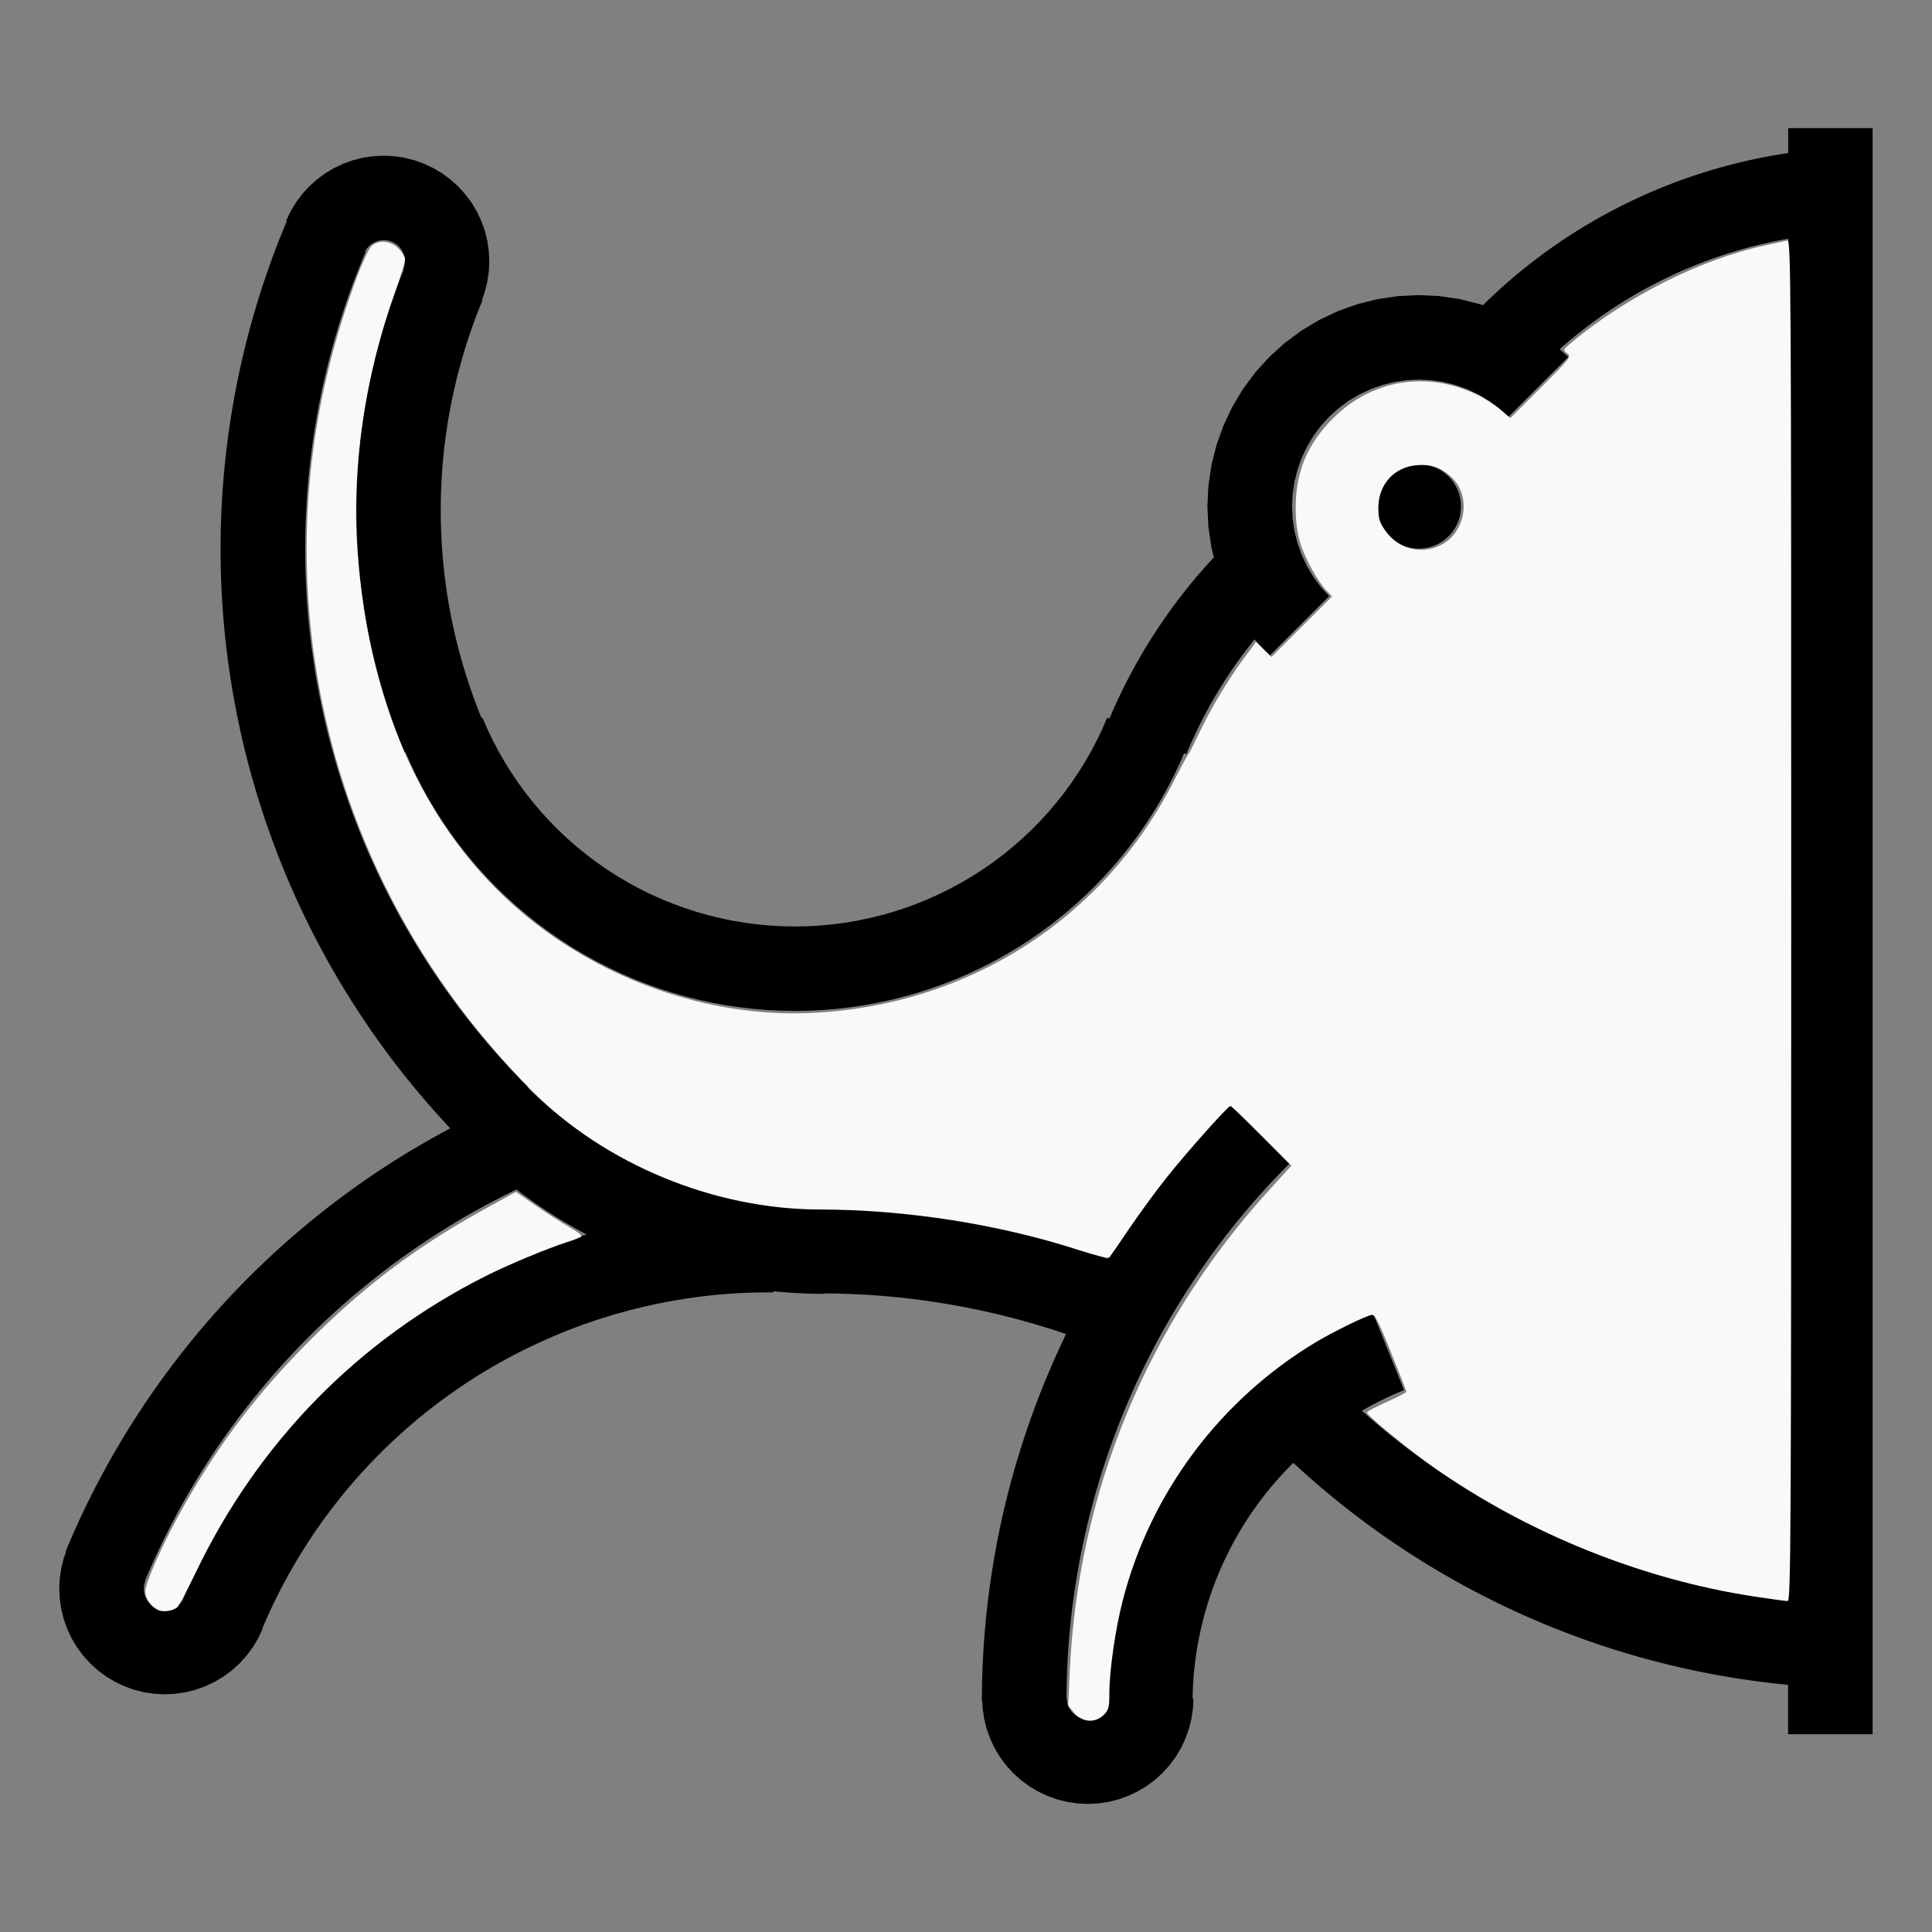 <?xml version="1.0" encoding="UTF-8" standalone="no"?>
<svg
   width="100%"
   height="100%"
   viewBox="-107.548 -102 200 200"
   version="1.1"
   id="svg1"
   sodipodi:docname="woctopus.svg"
   inkscape:version="1.3 (0e150ed6c4, 2023-07-21)"
   xmlns:inkscape="http://www.inkscape.org/namespaces/inkscape"
   xmlns:sodipodi="http://sodipodi.sourceforge.net/DTD/sodipodi-0.dtd"
   xmlns="http://www.w3.org/2000/svg"
   xmlns:svg="http://www.w3.org/2000/svg"
   xmlns:rdf="http://www.w3.org/1999/02/22-rdf-syntax-ns#"
   xmlns:cc="http://creativecommons.org/ns#"
   xmlns:dc="http://purl.org/dc/elements/1.1/">
  <rect x="-107.548" y="-102" width="200" height="200" fill="#808080" stroke="none"/>
  <defs
     id="defs1" />
  <sodipodi:namedview
     id="namedview1"
     pagecolor="#505050"
     bordercolor="#ffffff"
     borderopacity="1"
     inkscape:showpageshadow="0"
     inkscape:pageopacity="0"
     inkscape:pagecheckerboard="1"
     inkscape:deskcolor="#505050"
     inkscape:document-units="mm"
     showgrid="false"
     inkscape:zoom="3.2176448"
     inkscape:cx="99.917802"
     inkscape:cy="99.917802"
     inkscape:window-width="1838"
     inkscape:window-height="1057"
     inkscape:window-x="2234"
     inkscape:window-y="1637"
     inkscape:window-maximized="1"
     inkscape:current-layer="svg1" />
  <title
     id="title1">svgOutput</title>
  <desc
     id="desc1">made with tinkercad</desc>
  <path
     id="path1"
     d="m 77.567,-88.734 v 1.969 0.39 0.069 0.033 0.03 0.029 0.027 0.013 0.012 0.007 8.75e-4 l -0.165,0.024 -0.525,0.081 -0.524,0.087 -0.525,0.092 -0.523,0.095 -0.522,0.101 -0.521,0.107 -0.52,0.111 -0.519,0.115 -0.518,0.121 -0.516,0.126 -0.515,0.13 -0.515,0.135 -0.495,0.136 -0.019,0.005 -0.511,0.143 -0.511,0.151 -0.51,0.154 -0.506,0.159 -0.506,0.164 -0.505,0.169 -0.502,0.173 -0.501,0.178 -0.5,0.184 -0.497,0.186 -0.496,0.192 -0.494,0.197 -0.493,0.202 -0.49,0.205 -0.127,0.055 -0.361,0.156 -0.487,0.215 -0.484,0.219 -0.483,0.224 -0.48,0.229 -0.478,0.233 -0.477,0.237 -0.473,0.242 -0.471,0.246 -0.469,0.251 -0.468,0.255 -0.463,0.259 -0.354,0.202 -0.109,0.062 -0.459,0.268 -0.457,0.272 -0.197,0.12 -0.257,0.157 -0.452,0.281 -0.449,0.285 -0.384,0.249 -0.063,0.041 -0.443,0.293 -0.441,0.298 -0.438,0.301 -0.435,0.306 -0.432,0.31 -0.429,0.313 -0.039,0.029 -0.388,0.289 -0.423,0.322 -0.42,0.325 -0.416,0.329 -0.416,0.333 -0.41,0.338 -0.408,0.341 -0.024,0.021 -0.381,0.325 -0.402,0.349 -0.397,0.351 -0.395,0.356 -0.392,0.36 -0.137,0.13 -0.249,0.234 -0.386,0.367 -0.32,0.312 -0.061,0.059 -0.076,0.076 -0.036,-0.013 -0.258,-0.092 -2.083,-0.522 -2.123,-0.315 -2.145,-0.106 -2.144,0.106 -2.124,0.315 -0.227,0.057 -1.856,0.465 -2.022,0.723 -1.94,0.918 -1.842,1.104 -0.973,0.722 -0.751,0.557 -1.591,1.442 -1.442,1.591 -1.279,1.724 -0.642,1.071 -0.462,0.77 -0.918,1.94 -0.088,0.246 -0.635,1.776 -0.521,2.082 -0.315,2.124 -0.106,2.144 0.106,2.145 0.201,1.355 0.114,0.768 0.244,0.976 0.004,0.013 0.002,0.009 4.52e-4,0.002 0.001,0.004 4.52e-4,0.002 -0.089,0.095 -0.077,0.082 -0.184,0.2 -0.043,0.047 -0.141,0.155 -0.141,0.156 -0.041,0.046 -0.141,0.157 -0.041,0.046 -0.18,0.204 -0.137,0.155 -0.043,0.049 -0.179,0.205 -0.178,0.206 -0.175,0.207 -0.176,0.208 -0.348,0.418 -0.172,0.21 -0.17,0.211 -0.17,0.212 -0.17,0.213 -0.168,0.213 -0.167,0.214 -0.167,0.215 -0.165,0.216 -0.137,0.182 -0.026,0.034 -0.163,0.218 -0.162,0.218 -0.161,0.218 -0.16,0.22 -0.158,0.221 -0.158,0.221 -0.009,0.014 -0.148,0.209 -0.156,0.222 -0.049,0.071 -0.105,0.153 -0.153,0.225 -0.153,0.224 -0.151,0.227 -0.15,0.226 -0.298,0.455 -0.136,0.209 -0.012,0.019 -0.291,0.459 -0.143,0.23 -0.143,0.232 -0.142,0.233 -0.14,0.232 -0.14,0.234 -0.138,0.234 -0.137,0.234 -0.137,0.236 -0.135,0.235 -0.134,0.237 -0.132,0.237 -0.132,0.238 -0.131,0.239 -0.03,0.055 -0.099,0.184 -0.128,0.24 -0.127,0.241 -0.126,0.241 -0.124,0.241 -0.123,0.242 -0.122,0.243 -0.122,0.242 -0.12,0.244 -0.236,0.49 -0.116,0.245 -0.116,0.246 -0.114,0.248 -0.109,0.237 -0.005,0.009 -0.11,0.248 -0.111,0.249 -0.109,0.249 -0.109,0.249 -0.107,0.25 -0.071,0.168 -0.004,-0.002 -0.136,-0.056 -0.086,-0.036 h -4.52e-4 l -0.514,1.181 -0.558,1.162 -0.6,1.139 -0.643,1.118 -0.682,1.093 -0.723,1.067 -0.761,1.04 -0.798,1.011 -0.837,0.981 -0.87,0.95 -0.906,0.917 -0.938,0.882 -0.536,0.468 -0.435,0.38 -1.002,0.811 -1.03,0.774 -1.058,0.735 -1.084,0.695 -1.11,0.657 -0.174,0.095 -0.958,0.52 -1.155,0.572 -1.175,0.529 -1.193,0.487 -1.21,0.441 -1.227,0.396 -1.24,0.351 -1.252,0.306 -1.262,0.26 -1.27,0.213 -1.279,0.165 -1.116,0.103 -0.168,0.015 -1.286,0.072 -1.288,0.023 -1.288,-0.023 -1.287,-0.072 -1.282,-0.118 -1.279,-0.165 -1.271,-0.213 -1.262,-0.259 -1.251,-0.305 -1.059,-0.3 -0.181,-0.052 -1.226,-0.396 -0.208,-0.076 -1.003,-0.366 -1.194,-0.486 -1.175,-0.529 -1.154,-0.572 -1.132,-0.614 -1.11,-0.656 -1.084,-0.696 -1.058,-0.735 -1.031,-0.774 -1.001,-0.811 -0.435,-0.38 -0.536,-0.468 -0.938,-0.883 -0.906,-0.917 -0.871,-0.949 -0.836,-0.981 -0.799,-1.011 -0.761,-1.04 -0.722,-1.067 -0.682,-1.093 -0.643,-1.118 -0.6,-1.14 -0.558,-1.161 -0.514,-1.181 h -4.52e-4 l -0.09,0.038 -0.099,-0.243 -0.197,-0.494 -0.192,-0.496 -0.05,-0.133 -0.137,-0.364 -0.183,-0.501 -0.179,-0.501 -0.172,-0.502 -0.169,-0.504 -0.164,-0.506 -0.159,-0.508 -0.155,-0.508 -0.149,-0.511 -0.146,-0.511 -0.14,-0.514 -0.136,-0.514 -0.131,-0.516 -0.126,-0.516 -0.045,-0.191 -0.076,-0.326 -0.116,-0.52 -0.111,-0.52 -0.106,-0.521 -0.101,-0.522 -0.096,-0.523 -0.091,-0.524 -0.087,-0.525 -0.082,-0.525 -0.057,-0.392 -0.019,-0.134 -0.072,-0.527 -0.067,-0.529 -0.062,-0.528 -0.057,-0.529 -0.002,-0.024 -0.049,-0.505 -0.047,-0.53 -0.042,-0.529 -0.038,-0.531 -0.031,-0.531 -0.028,-0.531 -0.023,-0.531 -0.017,-0.531 -0.013,-0.532 -0.007,-0.532 -0.003,-0.531 0.003,-0.532 0.007,-0.532 0.006,-0.288 0.006,-0.243 0.018,-0.531 0.022,-0.532 0.027,-0.53 0.032,-0.531 0.038,-0.531 0.042,-0.529 0.047,-0.529 0.052,-0.529 0.056,-0.529 0.063,-0.528 0.066,-0.528 0.072,-0.528 0.077,-0.526 0.007,-0.043 0.075,-0.482 0.087,-0.525 0.092,-0.524 0.096,-0.523 0.101,-0.522 0.106,-0.521 0.111,-0.52 0.117,-0.52 0.121,-0.518 0.125,-0.515 0.131,-0.516 0.136,-0.514 0.14,-0.514 0.128,-0.454 0.016,-0.058 0.15,-0.51 0.155,-0.509 0.159,-0.508 0.164,-0.506 0.168,-0.504 0.173,-0.503 0.179,-0.501 0.183,-0.5 0.187,-0.498 0.193,-0.495 0.196,-0.494 0.127,-0.311 0.074,-0.181 -0.002,-8.75e-4 -0.058,-0.024 0.288,-0.804 0.065,-0.261 0.195,-0.78 0.158,-1.061 0.052,-1.072 -0.052,-1.072 -0.158,-1.063 -0.26,-1.041 -0.362,-1.011 -0.032,-0.068 -0.426,-0.902 -0.552,-0.921 -0.639,-0.862 -0.721,-0.795 -0.795,-0.721 -0.862,-0.639 -0.921,-0.552 -0.97,-0.459 -1.011,-0.362 -0.876,-0.219 -0.11,-0.028 -0.043,-0.011 -0.012,-0.003 -1.061,-0.158 -1.073,-0.052 -1.072,0.052 -0.951,0.142 -0.11,0.016 -1.041,0.26 -1.011,0.362 -0.97,0.459 -0.921,0.552 -0.862,0.639 -0.795,0.721 -0.721,0.795 -0.64,0.862 -0.552,0.921 -0.459,0.97 0.012,0.004 0.032,0.013 0.02,0.009 0.008,0.003 -0.071,0.172 -0.225,0.539 -0.39,0.963 -0.377,0.967 -0.365,0.972 -0.354,0.975 -0.342,0.981 -0.331,0.984 -0.167,0.516 -0.153,0.472 -0.307,0.993 -0.296,0.995 -0.284,0.999 -0.272,1.002 -0.259,1.007 -0.25,1.008 -0.235,1.012 -0.224,1.013 -0.213,1.017 -0.199,1.019 -0.187,1.021 -0.176,1.024 -0.164,1.026 -0.109,0.731 -0.044,0.297 -0.138,1.03 -0.127,1.03 -0.115,1.032 -0.102,1.034 -0.09,1.035 -0.078,1.036 -0.066,1.036 -0.053,1.037 -0.041,1.038 -0.028,1.039 -0.017,1.038 -0.004,1.04 0.008,1.037 0.012,0.58 0.009,0.458 0.033,1.039 0.046,1.037 0.057,1.037 0.07,1.037 0.082,1.035 0.095,1.033 0.107,1.033 0.12,1.032 0.131,1.03 0.144,1.029 0.155,1.026 0.168,1.025 0.18,1.023 0.087,0.462 0.105,0.559 0.204,1.018 0.215,1.015 0.229,1.013 0.241,1.01 0.253,1.008 0.264,1.004 0.276,1.001 0.288,0.998 0.3,0.994 0.312,0.99 0.323,0.987 0.336,0.983 0.347,0.979 0.284,0.776 0.073,0.199 0.37,0.97 0.382,0.966 0.392,0.961 0.086,0.203 0.318,0.754 0.416,0.952 0.427,0.947 0.437,0.941 0.132,0.275 0.238,0.497 0.079,0.165 0.459,0.931 0.472,0.926 0.483,0.92 0.493,0.914 0.504,0.908 0.514,0.903 0.526,0.895 0.066,0.11 0.469,0.78 0.546,0.883 0.557,0.877 0.568,0.87 0.577,0.862 0.587,0.858 0.598,0.849 0.608,0.841 0.617,0.836 0.629,0.827 0.637,0.821 0.294,0.369 0.154,0.193 0.199,0.25 0.623,0.764 0.033,0.041 0.666,0.796 0.675,0.789 0.685,0.78 0.694,0.772 0.704,0.765 0.305,0.325 0.004,0.004 -0.007,0.004 -0.017,0.009 -0.498,0.266 -0.604,0.329 -0.601,0.333 -0.598,0.338 -0.595,0.343 -0.497,0.292 -0.096,0.056 -0.591,0.352 -0.485,0.294 -0.102,0.062 -0.052,0.032 -0.533,0.329 -0.582,0.366 -0.578,0.371 -0.576,0.375 -0.573,0.379 -0.57,0.384 -0.566,0.388 -0.565,0.393 -0.56,0.397 -0.364,0.262 -0.195,0.14 -0.554,0.406 -0.551,0.411 -0.247,0.187 -0.3,0.227 -0.545,0.419 -0.114,0.089 -0.427,0.334 -0.539,0.427 -0.534,0.431 -0.532,0.436 -0.527,0.44 -0.525,0.444 -0.52,0.448 -0.518,0.453 -0.155,0.137 -0.359,0.319 -0.51,0.46 -0.506,0.464 -0.503,0.469 -0.024,0.023 -0.03,0.028 -0.445,0.421 -0.494,0.476 -0.493,0.48 -0.487,0.485 -0.484,0.487 -0.48,0.492 -0.476,0.496 -0.473,0.499 -0.468,0.502 -0.464,0.507 -0.084,0.093 -0.376,0.417 -0.458,0.514 -0.452,0.517 -0.449,0.521 -0.197,0.233 -0.246,0.292 -0.44,0.528 -0.437,0.532 -0.431,0.534 -0.404,0.508 -0.024,0.03 -0.424,0.542 -0.419,0.544 -0.414,0.548 -0.411,0.551 -0.406,0.554 -0.402,0.558 -0.398,0.561 -0.392,0.563 -0.222,0.324 -0.167,0.243 -0.385,0.57 -0.003,0.005 -0.375,0.568 -0.376,0.576 -0.37,0.578 -0.366,0.581 -0.044,0.071 -0.317,0.515 -0.357,0.587 -0.352,0.59 -0.348,0.593 -0.342,0.596 -0.339,0.597 -0.276,0.497 -0.058,0.104 -0.328,0.604 -0.324,0.605 -0.32,0.609 -0.315,0.611 -0.309,0.613 -0.306,0.616 -0.3,0.619 -0.295,0.62 -0.29,0.623 -0.285,0.626 -0.28,0.627 -0.128,0.291 -0.148,0.339 -0.27,0.633 -0.129,0.308 -0.136,0.326 0.047,0.019 -0.047,0.132 -0.191,0.534 -0.261,1.041 -0.157,1.061 -0.053,1.072 0.053,1.072 0.157,1.063 0.261,1.041 0.361,1.011 0.459,0.97 0.552,0.921 0.64,0.862 0.721,0.795 0.794,0.721 0.562,0.416 0.301,0.223 0.92,0.552 0.97,0.459 0.461,0.165 0.549,0.197 1.041,0.26 1.062,0.158 1.072,0.052 1.073,-0.052 0.799,-0.119 0.262,-0.039 1.041,-0.26 1.011,-0.362 0.97,-0.459 0.606,-0.364 0.314,-0.188 0.301,-0.223 0.562,-0.416 0.795,-0.721 0.721,-0.795 0.64,-0.862 0.551,-0.921 0.336,-0.709 0.123,-0.261 -0.039,-0.016 0.039,-0.092 0.161,-0.381 0.324,-0.737 0.332,-0.731 0.345,-0.726 0.353,-0.721 0.365,-0.718 0.375,-0.71 0.184,-0.337 0.2,-0.368 0.395,-0.701 0.404,-0.694 0.413,-0.69 0.425,-0.682 0.432,-0.677 0.441,-0.669 0.001,-0.002 0.452,-0.664 0.462,-0.657 0.471,-0.652 0.48,-0.644 0.489,-0.638 0.498,-0.631 0.507,-0.624 0.515,-0.616 0.524,-0.61 0.533,-0.601 0.542,-0.594 0.221,-0.236 0.329,-0.351 0.558,-0.578 0.565,-0.571 0.574,-0.563 0.582,-0.554 0.59,-0.545 0.596,-0.538 0.051,-0.044 0.154,-0.135 0.4,-0.35 0.612,-0.52 0.619,-0.512 0.626,-0.503 0.634,-0.494 0.64,-0.486 0.575,-0.422 0.073,-0.053 0.654,-0.467 0.661,-0.458 0.667,-0.448 0.028,-0.019 0.645,-0.42 0.68,-0.43 0.685,-0.419 0.691,-0.409 0.697,-0.401 0.703,-0.39 0.707,-0.38 0.714,-0.371 0.718,-0.359 0.724,-0.35 0.727,-0.34 0.455,-0.204 0.279,-0.125 0.738,-0.318 0.742,-0.31 0.746,-0.298 0.751,-0.287 0.753,-0.276 0.759,-0.267 0.762,-0.255 0.766,-0.244 0.768,-0.232 0.104,-0.03 0.668,-0.193 0.775,-0.212 0.778,-0.201 0.781,-0.189 0.783,-0.18 0.786,-0.168 0.788,-0.157 0.791,-0.145 0.792,-0.134 0.225,-0.035 0.569,-0.089 0.796,-0.113 0.797,-0.099 0.798,-0.09 0.8,-0.078 0.801,-0.067 0.229,-0.016 0.572,-0.039 0.803,-0.043 0.803,-0.033 0.2,-0.005 0.605,-0.015 0.332,-0.004 0.471,-0.006 0.803,8.75e-4 v -8.75e-4 -0.002 l 4.52e-4,-0.033 v -0.027 l 4.52e-4,-0.022 v -0.014 -0.012 -0.007 -8.75e-4 l 0.076,0.008 0.039,0.004 0.513,0.048 0.514,0.043 0.515,0.038 0.515,0.033 0.515,0.028 0.514,0.023 0.515,0.018 0.515,0.012 0.515,0.008 0.211,8.75e-4 0.305,0.001 v -0.041 l 0.312,0.001 0.344,0.005 0.344,0.005 0.343,0.006 0.344,0.009 0.343,0.01 0.159,0.005 0.185,0.006 0.343,0.012 0.344,0.015 0.218,0.01 0.124,0.006 0.343,0.016 0.343,0.019 0.343,0.02 0.343,0.022 0.343,0.023 0.343,0.024 0.342,0.027 0.344,0.028 0.342,0.029 0.374,0.034 0.311,0.029 0.342,0.034 0.342,0.035 0.341,0.037 0.341,0.038 0.341,0.039 0.341,0.041 0.341,0.043 0.34,0.044 0.341,0.045 0.201,0.028 0.139,0.019 0.339,0.048 0.34,0.051 0.34,0.051 0.34,0.053 0.34,0.054 0.339,0.056 0.339,0.058 0.339,0.059 0.339,0.06 0.338,0.062 0.053,0.01 0.284,0.053 0.338,0.066 0.337,0.066 0.337,0.068 0.337,0.069 0.336,0.071 0.336,0.072 0.336,0.073 0.335,0.075 0.336,0.077 0.273,0.063 0.061,0.014 0.334,0.08 0.334,0.08 0.333,0.082 0.335,0.084 0.332,0.085 0.332,0.087 0.333,0.088 0.331,0.09 0.331,0.091 0.331,0.093 0.195,0.056 0.135,0.038 0.331,0.096 0.329,0.096 0.33,0.099 0.328,0.099 0.329,0.101 0.188,0.058 0.14,0.044 0.327,0.104 0.327,0.106 0.326,0.107 0.326,0.109 0.111,0.037 0.057,0.019 h 4.53e-4 l 0.046,0.015 0.049,0.016 0.03,0.01 0.033,0.011 0.006,0.002 0.022,0.008 0.026,0.009 0.015,0.005 0.011,0.004 0.008,0.002 0.001,8.75e-4 -0.095,0.197 -0.151,0.318 -0.144,0.302 -0.289,0.623 -0.285,0.625 -0.281,0.628 -0.123,0.282 -0.152,0.347 -0.271,0.632 -0.265,0.634 -0.261,0.635 -0.255,0.639 -0.25,0.639 -0.022,0.057 -0.223,0.586 -0.241,0.643 -0.236,0.646 -0.23,0.648 -0.226,0.649 -0.22,0.651 -0.215,0.652 -0.209,0.655 -0.205,0.656 -0.199,0.658 -0.194,0.659 -0.019,0.066 -0.171,0.595 -0.184,0.662 -0.179,0.663 -0.173,0.665 -0.169,0.666 -0.163,0.668 -0.158,0.669 -0.153,0.671 -0.147,0.671 -0.142,0.672 -0.115,0.566 -0.022,0.108 -0.131,0.675 -0.126,0.676 -0.121,0.676 -0.115,0.677 -0.11,0.679 -0.105,0.679 -0.099,0.68 -0.095,0.681 -0.088,0.681 -0.084,0.682 -0.031,0.274 -0.047,0.409 -0.073,0.683 -0.067,0.684 -0.062,0.684 -0.057,0.685 -0.051,0.685 -0.047,0.686 -0.04,0.686 -0.035,0.686 -0.03,0.687 -0.021,0.593 -0.003,0.094 -0.01,0.392 -0.008,0.294 -0.014,0.687 -0.008,0.688 -0.003,0.687 h 0.033 0.018 l 0.035,0.706 0.157,1.061 0.261,1.041 0.362,1.011 0.458,0.97 0.552,0.921 0.639,0.863 0.72,0.794 0.795,0.721 0.856,0.635 0.007,0.005 0.921,0.552 0.97,0.458 1.011,0.361 0.985,0.247 0.056,0.014 1.061,0.157 1.072,0.053 1.072,-0.053 0.013,-0.002 1.01,-0.15 0.039,-0.006 1.041,-0.261 1.011,-0.361 0.97,-0.458 0.921,-0.552 0.457,-0.339 0.405,-0.301 0.795,-0.721 0.721,-0.794 0.639,-0.863 0.551,-0.921 0.459,-0.97 0.361,-1.011 0.261,-1.041 0.157,-1.061 0.052,-1.072 h -0.089 l 8.75e-4,-0.096 0.019,-0.658 0.031,-0.658 0.038,-0.59 0.005,-0.067 0.035,-0.407 0.021,-0.25 0.068,-0.654 0.08,-0.654 0.093,-0.653 0.105,-0.65 0.118,-0.648 0.129,-0.646 0.141,-0.644 0.154,-0.64 0.165,-0.638 0.178,-0.634 0.137,-0.458 0.011,-0.036 0.041,-0.137 0.201,-0.626 0.213,-0.625 0.224,-0.619 0.236,-0.615 0.248,-0.61 0.26,-0.605 0.27,-0.6 0.282,-0.595 0.293,-0.59 0.303,-0.585 0.315,-0.578 0.157,-0.276 0.04,-0.071 0.129,-0.226 0.336,-0.567 0.347,-0.56 0.357,-0.553 0.369,-0.546 0.378,-0.54 0.388,-0.532 0.399,-0.524 0.407,-0.517 0.368,-0.448 0.05,-0.061 0.427,-0.501 0.436,-0.493 0.445,-0.485 0.455,-0.476 0.137,-0.138 0.327,-0.331 0.062,-0.06 8.75e-4,-8.75e-4 0.136,0.127 0.289,0.265 0.217,0.2 0.51,0.46 0.514,0.457 0.517,0.452 0.52,0.449 0.524,0.444 0.529,0.44 0.531,0.437 0.534,0.431 0.538,0.428 0.541,0.424 0.545,0.418 0.548,0.415 0.551,0.411 0.554,0.406 0.377,0.271 0.181,0.131 0.56,0.397 0.141,0.098 0.424,0.295 0.567,0.388 0.57,0.384 0.573,0.38 0.576,0.374 0.578,0.371 0.582,0.366 0.584,0.361 0.587,0.357 0.591,0.352 0.592,0.347 0.062,0.036 0.534,0.307 0.599,0.339 0.601,0.333 0.603,0.328 0.606,0.324 0.609,0.319 0.611,0.315 0.345,0.174 0.269,0.136 0.616,0.305 0.57,0.276 0.049,0.024 0.62,0.295 0.537,0.25 0.086,0.04 0.625,0.285 0.628,0.281 0.629,0.275 0.632,0.271 0.634,0.265 0.635,0.261 0.639,0.255 0.639,0.25 0.643,0.245 0.643,0.241 0.646,0.236 0.089,0.032 0.558,0.199 0.649,0.226 0.651,0.22 0.652,0.215 0.655,0.209 0.656,0.205 0.658,0.199 0.659,0.194 0.661,0.19 0.662,0.184 0.663,0.179 0.043,0.011 0.622,0.162 0.666,0.169 0.668,0.163 0.669,0.157 0.671,0.153 0.671,0.147 0.672,0.142 0.674,0.137 0.675,0.131 0.385,0.072 0.291,0.054 0.676,0.121 0.677,0.115 0.679,0.11 0.679,0.105 0.68,0.099 0.681,0.095 0.681,0.089 0.682,0.084 0.683,0.078 0.684,0.072 0.605,0.06 v 8.75e-4 0.241 0.155 1.364 3.353 h 8.75 V 74.163 72.798 -5.511 -34.11 -88.734 H 85.879 Z m 0,11.441 v 5.254 14.336 23.594 28.598 17.802 16.022 28.672 6.626 L 77.337,63.586 76.682,63.512 76.027,63.433 75.374,63.347 74.723,63.257 74.071,63.16 73.419,63.059 72.77,62.952 l -0.649,-0.112 -0.648,-0.118 -0.647,-0.123 -0.161,-0.032 -0.485,-0.097 -0.645,-0.134 -0.644,-0.139 -0.642,-0.145 -0.642,-0.15 -0.639,-0.156 -0.639,-0.161 -0.637,-0.166 -0.636,-0.171 -0.635,-0.177 -0.633,-0.182 -0.291,-0.086 -0.34,-0.101 -0.63,-0.192 -0.629,-0.198 -0.626,-0.204 -0.625,-0.208 -0.623,-0.213 -0.62,-0.219 -0.619,-0.224 -0.618,-0.229 -0.615,-0.235 -0.614,-0.239 -0.609,-0.244 -0.002,-8.75e-4 -0.61,-0.25 -0.607,-0.255 -0.605,-0.26 -0.603,-0.265 -0.602,-0.27 -0.023,-0.01 L 52.701,56.721 52.105,56.44 51.511,56.155 50.92,55.866 50.331,55.571 49.745,55.271 49.161,54.966 48.579,54.657 48.001,54.342 47.425,54.024 46.851,53.699 46.281,53.371 45.713,53.037 45.148,52.699 44.586,52.356 l -0.559,-0.348 -0.557,-0.352 -0.554,-0.357 -0.55,-0.362 -0.548,-0.366 -0.545,-0.371 -0.167,-0.116 -0.373,-0.259 -0.011,-0.008 -0.527,-0.372 -0.534,-0.384 -0.532,-0.389 -0.529,-0.393 -0.525,-0.398 -0.521,-0.402 -0.518,-0.407 -0.515,-0.411 -0.511,-0.415 -0.508,-0.419 -0.504,-0.423 -0.17,-0.146 -0.331,-0.283 -0.497,-0.431 -0.493,-0.436 -0.078,-0.07 0.185,-0.108 0.576,-0.32 0.581,-0.311 0.057,-0.029 0.53,-0.269 0.593,-0.288 0.144,-0.066 0.453,-0.209 0.604,-0.264 0.608,-0.254 0.043,-0.017 -4.52e-4,-4.52e-4 -0.005,-0.011 -0.01,-0.025 -0.015,-0.037 -0.018,-0.043 -0.043,-0.108 -2.885,-7.142 -0.301,-0.745 -0.666,0.275 -0.662,0.286 -0.657,0.298 -0.652,0.309 -0.647,0.318 -0.642,0.33 -0.636,0.34 -0.63,0.351 -0.624,0.361 -0.619,0.371 -0.432,0.269 -0.18,0.112 -0.605,0.392 -0.6,0.401 -0.592,0.411 -0.586,0.421 -0.579,0.43 -0.571,0.439 -0.564,0.45 -0.557,0.458 -0.549,0.467 -0.541,0.477 -0.534,0.485 -0.428,0.403 -0.097,0.091 -0.185,0.18 -0.331,0.323 -0.509,0.511 -0.501,0.519 -0.492,0.527 -0.483,0.537 -0.473,0.543 -0.256,0.304 -0.209,0.247 -0.455,0.559 -0.447,0.566 -0.327,0.43 -0.109,0.144 -0.428,0.58 -0.417,0.588 -0.356,0.518 -0.052,0.076 -0.398,0.601 -0.388,0.608 -0.378,0.614 -0.369,0.619 -0.358,0.626 -0.347,0.632 -0.337,0.638 -0.326,0.643 -0.139,0.285 -0.177,0.362 -0.305,0.654 -0.294,0.659 -0.064,0.15 -0.219,0.514 -0.272,0.667 -0.262,0.672 -0.25,0.676 -0.239,0.68 -0.228,0.684 -0.216,0.688 -0.205,0.692 -0.194,0.694 -0.182,0.699 -0.123,0.502 -0.049,0.199 -0.158,0.703 -0.148,0.706 -0.136,0.709 -0.124,0.709 -0.113,0.713 -0.101,0.714 -0.089,0.716 -0.077,0.717 -0.065,0.718 -0.042,0.564 -0.012,0.155 -0.042,0.719 -0.03,0.721 -0.017,0.721 -0.001,0.16 -0.005,0.561 h 0.019 l -0.019,0.072 -8.75e-4,0.003 -0.072,0.2 -0.092,0.194 -0.11,0.184 -0.128,0.172 -0.144,0.16 -0.16,0.145 -0.172,0.128 -0.132,0.079 -0.052,0.031 -0.194,0.092 -0.202,0.073 -0.209,0.052 -0.213,0.032 -0.214,0.01 -0.215,-0.01 -0.213,-0.032 -0.208,-0.052 -0.072,-0.026 -0.13,-0.047 -0.194,-0.092 -0.184,-0.11 -0.173,-0.128 -0.159,-0.145 -0.144,-0.16 -0.128,-0.172 -0.11,-0.184 -0.092,-0.194 -0.073,-0.203 -0.052,-0.208 -0.032,-0.213 -0.01,-0.213 h -0.032 l 8.75e-4,-0.29 0.009,-0.658 0.013,-0.659 0.019,-0.659 0.008,-0.21 0.017,-0.448 0.03,-0.658 0.036,-0.658 0.041,-0.657 0.047,-0.657 0.052,-0.656 0.058,-0.656 0.063,-0.656 0.068,-0.654 0.074,-0.655 0.08,-0.654 0.021,-0.159 0.065,-0.494 0.09,-0.652 0.096,-0.652 0.102,-0.651 0.107,-0.649 0.112,-0.649 0.118,-0.649 0.123,-0.647 0.128,-0.646 0.134,-0.645 0.139,-0.644 0.043,-0.19 0.102,-0.453 0.15,-0.641 0.156,-0.64 0.161,-0.638 0.166,-0.637 0.171,-0.636 0.177,-0.634 0.182,-0.633 0.145,-0.49 0.042,-0.142 0.193,-0.63 0.198,-0.629 0.204,-0.626 0.208,-0.626 0.165,-0.482 0.048,-0.141 0.218,-0.62 0.224,-0.619 0.229,-0.618 0.234,-0.615 0.239,-0.614 0.245,-0.611 0.249,-0.61 0.255,-0.607 0.26,-0.605 0.061,-0.139 0.203,-0.464 0.271,-0.601 0.275,-0.599 0.28,-0.596 0.285,-0.594 0.289,-0.592 0.295,-0.589 0.276,-0.54 0.024,-0.046 0.306,-0.585 0.309,-0.582 0.315,-0.578 0.319,-0.576 0.128,-0.228 0.196,-0.346 0.328,-0.571 0.335,-0.567 0.338,-0.565 0.343,-0.562 0.348,-0.559 0.352,-0.557 0.357,-0.554 0.361,-0.55 0.046,-0.069 0.321,-0.478 0.371,-0.545 0.375,-0.541 0.372,-0.527 0.008,-0.011 0.119,-0.165 0.265,-0.369 0.388,-0.532 0.393,-0.529 0.398,-0.526 0.402,-0.521 0.406,-0.518 0.411,-0.515 0.255,-0.313 0.16,-0.198 0.419,-0.508 0.424,-0.504 0.428,-0.501 0.431,-0.497 0.437,-0.493 0.439,-0.49 0.444,-0.487 0.448,-0.482 0.452,-0.479 0.456,-0.474 0.46,-0.472 0.425,-0.426 -0.005,-0.004 -0.007,-0.007 -0.013,-0.013 -0.014,-0.014 -0.019,-0.019 -0.026,-0.026 -0.881,-0.881 -4.459,-4.459 -0.763,-0.763 -0.484,0.488 -0.48,0.492 -0.476,0.496 -0.199,0.211 -0.273,0.288 -0.369,0.397 -0.099,0.106 -0.464,0.507 -0.46,0.51 -0.415,0.466 -0.042,0.047 -0.453,0.517 -0.449,0.52 -0.444,0.524 -0.44,0.529 -0.437,0.531 -0.431,0.534 -0.428,0.538 -0.424,0.541 -0.418,0.545 -0.05,0.067 -0.364,0.481 -0.024,0.033 -0.387,0.519 -0.406,0.554 -0.289,0.402 -0.113,0.156 -0.397,0.56 -0.393,0.564 -0.388,0.567 -0.384,0.57 -0.379,0.573 -0.375,0.576 -0.371,0.578 -0.366,0.582 -0.191,0.308 -0.087,0.141 -0.002,0.003 -8.75e-4,8.75e-4 v 4.52e-4 l -0.001,-4.52e-4 -0.048,-0.018 -0.331,-0.118 -0.331,-0.117 -0.208,-0.073 -0.123,-0.043 -0.331,-0.113 -0.333,-0.113 -0.333,-0.112 -0.333,-0.11 -0.334,-0.109 -0.335,-0.108 -0.335,-0.106 -0.335,-0.105 -0.335,-0.103 -0.337,-0.102 -0.119,-0.036 -0.217,-0.065 -0.337,-0.1 -0.338,-0.098 -0.337,-0.096 -0.339,-0.095 -0.339,-0.095 -0.339,-0.093 -0.339,-0.091 -0.339,-0.09 -0.34,-0.088 -0.321,-0.083 -0.019,-0.005 -0.34,-0.085 -0.341,-0.084 -0.341,-0.083 -0.341,-0.082 -0.342,-0.08 -0.342,-0.079 -0.343,-0.078 -0.342,-0.076 -0.344,-0.074 -0.343,-0.074 -0.145,-0.03 -0.199,-0.042 -0.344,-0.07 -0.345,-0.07 -0.345,-0.067 -0.345,-0.066 -0.345,-0.066 -0.346,-0.064 -0.345,-0.062 -0.345,-0.061 -0.347,-0.06 -0.278,-0.047 -0.068,-0.012 -0.346,-0.057 -0.346,-0.055 -0.348,-0.054 -0.347,-0.052 -0.347,-0.052 -0.347,-0.05 -0.349,-0.048 -0.348,-0.047 -0.348,-0.045 -0.348,-0.045 -0.04,-0.005 -0.308,-0.038 -0.349,-0.041 -0.35,-0.04 -0.349,-0.038 -0.349,-0.038 -0.349,-0.036 -0.35,-0.034 -0.349,-0.033 -0.35,-0.031 -0.35,-0.031 -0.131,-0.011 -0.219,-0.018 -0.35,-0.027 -0.351,-0.026 -0.35,-0.024 -0.351,-0.024 -0.35,-0.022 -0.351,-0.02 -0.351,-0.019 -0.351,-0.017 -0.351,-0.017 -0.21,-0.009 -0.492,-0.019 -0.702,-0.023 -0.352,-0.009 -0.351,-0.008 -0.351,-0.006 -0.352,-0.005 -0.351,-0.004 -0.33,-0.002 h -0.022 l -0.283,-8.75e-4 h -0.068 v 0.04 l -0.102,-4.51e-4 -0.478,-0.008 -0.477,-0.013 -0.477,-0.019 -0.477,-0.023 -0.476,-0.029 -0.476,-0.035 -0.476,-0.039 -0.475,-0.044 -0.474,-0.049 -0.474,-0.055 -0.473,-0.059 -0.474,-0.065 -0.472,-0.07 -0.472,-0.076 -0.346,-0.059 -0.123,-0.021 -0.47,-0.085 -0.469,-0.091 -0.467,-0.095 -0.466,-0.1 -0.466,-0.106 -0.463,-0.111 -0.463,-0.115 -0.462,-0.122 -0.46,-0.126 -0.458,-0.131 -0.459,-0.136 -0.456,-0.141 -0.014,-0.004 -0.441,-0.142 -0.453,-0.151 -0.45,-0.156 -0.127,-0.045 -0.323,-0.115 -0.448,-0.166 -0.445,-0.17 -0.444,-0.175 -0.442,-0.18 -0.44,-0.184 -0.438,-0.19 -0.436,-0.195 -0.434,-0.199 -0.432,-0.204 -0.429,-0.208 -0.427,-0.214 -0.424,-0.217 -0.423,-0.223 -0.419,-0.227 -0.395,-0.22 -0.022,-0.012 -0.347,-0.198 -0.067,-0.038 -0.412,-0.241 -0.409,-0.245 -0.406,-0.251 -0.404,-0.254 -0.401,-0.259 -0.399,-0.263 -0.395,-0.267 -0.394,-0.271 -0.389,-0.277 -0.386,-0.28 -0.384,-0.284 -0.379,-0.289 -0.201,-0.156 -0.177,-0.137 -0.373,-0.297 -0.371,-0.3 -0.367,-0.305 -0.364,-0.309 -0.36,-0.312 -0.357,-0.317 -0.355,-0.321 -0.35,-0.325 -0.346,-0.328 -0.343,-0.332 -0.132,-0.131 0.045,-0.045 0.001,-8.75e-4 -0.204,-0.207 -0.488,-0.495 -0.686,-0.712 -0.676,-0.72 -0.667,-0.728 -0.658,-0.737 -0.648,-0.745 -0.639,-0.753 -0.63,-0.761 -0.62,-0.769 -0.521,-0.662 -0.09,-0.114 -0.353,-0.461 -0.247,-0.323 -0.591,-0.792 -0.581,-0.799 -0.571,-0.807 -0.201,-0.291 -0.359,-0.522 -0.55,-0.82 -0.54,-0.828 -0.53,-0.834 -0.52,-0.84 -0.507,-0.847 -0.498,-0.853 -0.051,-0.09 -0.154,-0.272 -0.283,-0.499 -0.421,-0.764 -0.056,-0.101 -0.466,-0.871 -0.454,-0.878 -0.444,-0.883 -0.432,-0.888 -0.421,-0.893 -0.41,-0.899 -0.398,-0.903 -0.363,-0.851 -0.025,-0.059 -0.375,-0.913 -0.365,-0.918 -0.353,-0.923 -0.341,-0.927 -0.329,-0.932 -0.319,-0.935 -0.306,-0.939 -0.194,-0.622 -0.1,-0.321 -0.282,-0.946 -0.27,-0.95 -0.26,-0.953 -0.246,-0.957 -0.234,-0.959 -0.223,-0.964 -0.21,-0.965 -0.031,-0.152 -0.167,-0.815 -0.186,-0.97 -0.174,-0.972 -0.161,-0.975 -0.151,-0.977 -0.137,-0.978 -0.125,-0.98 -0.113,-0.982 -0.101,-0.983 -0.087,-0.983 -0.075,-0.985 -0.063,-0.986 -0.051,-0.986 -0.039,-0.987 -0.021,-0.776 -0.005,-0.212 -0.014,-0.988 -8.75e-4,-0.988 0.01,-0.988 0.024,-0.987 0.036,-0.988 0.048,-0.986 0.061,-0.986 0.072,-0.985 0.085,-0.984 0.098,-0.983 0.11,-0.983 0.122,-0.98 0.134,-0.978 0.147,-0.977 0.056,-0.342 0.104,-0.633 0.17,-0.973 0.184,-0.97 0.196,-0.969 0.208,-0.965 0.219,-0.964 0.233,-0.959 0.243,-0.958 0.256,-0.954 0.268,-0.951 0.28,-0.948 0.292,-0.943 0.303,-0.94 0.315,-0.936 4.53e-4,-8.75e-4 0.327,-0.932 0.124,-0.34 0.215,-0.588 0.35,-0.924 0.006,-0.015 0.288,-0.73 0.068,-0.174 0.373,-0.915 0.159,-0.376 0.075,-0.177 -0.008,-0.003 -0.016,-0.007 -0.034,-0.014 -0.007,-0.003 0.009,-0.019 0.111,-0.184 0.128,-0.173 0.144,-0.159 0.16,-0.144 0.104,-0.077 0.068,-0.051 0.184,-0.11 0.194,-0.092 0.203,-0.072 0.208,-0.053 0.213,-0.031 0.214,-0.01 0.214,0.01 0.213,0.031 0.08,0.02 0.128,0.033 0.203,0.072 0.194,0.092 0.184,0.11 0.173,0.128 0.159,0.144 0.144,0.159 0.129,0.173 0.11,0.184 0.092,0.194 0.06,0.167 0.013,0.036 0.05,0.201 0.001,0.007 0.032,0.213 0.01,0.214 -0.01,0.214 -0.032,0.213 -0.001,0.007 -0.05,0.202 -0.072,0.201 0.004,0.001 0.008,0.003 0.014,0.006 0.013,0.005 0.009,0.004 0.003,0.001 -0.139,0.339 -0.217,0.544 -0.212,0.546 -0.207,0.548 -0.028,0.078 -0.175,0.473 -0.198,0.551 -0.086,0.248 -0.106,0.305 -0.187,0.555 -0.183,0.557 -0.178,0.558 -0.172,0.56 -0.167,0.561 -0.163,0.563 -0.157,0.564 -0.152,0.565 -0.148,0.567 -0.135,0.542 -0.006,0.026 -0.137,0.569 -0.132,0.571 -0.128,0.572 -0.122,0.572 -0.116,0.574 -0.113,0.575 -0.106,0.577 -0.101,0.577 -0.097,0.578 -0.091,0.578 -0.085,0.579 -0.08,0.579 -0.032,0.24 -0.045,0.341 -0.071,0.582 -0.065,0.582 -0.059,0.581 -0.055,0.584 -0.05,0.584 -0.044,0.585 -0.039,0.584 -0.034,0.584 -0.029,0.585 -0.023,0.586 -0.019,0.586 -0.009,0.405 -0.004,0.181 -0.008,0.585 -0.002,0.586 0.003,0.586 0.008,0.586 0.012,0.585 0.019,0.586 0.024,0.584 0.029,0.586 0.034,0.585 0.039,0.583 0.044,0.585 0.047,0.55 0.003,0.033 0.054,0.583 0.06,0.582 0.065,0.582 0.071,0.582 0.076,0.581 0.081,0.58 0.085,0.578 0.091,0.579 0.096,0.577 0.102,0.577 0.107,0.575 0.111,0.576 0.037,0.181 0.08,0.392 0.123,0.573 0.127,0.572 0.132,0.57 0.137,0.569 0.142,0.569 0.147,0.567 0.153,0.565 0.157,0.564 0.163,0.562 0.167,0.562 0.173,0.559 0.172,0.543 0.005,0.016 0.183,0.557 0.186,0.555 0.194,0.553 0.197,0.551 0.202,0.55 0.208,0.548 0.212,0.546 0.217,0.544 0.211,0.514 0.011,0.028 0.095,-0.039 0.017,0.039 0.03,0.07 0.416,0.958 0.613,1.295 0.653,1.273 0.696,1.252 0.736,1.227 0.775,1.203 0.815,1.177 0.681,0.919 0.171,0.231 0.89,1.122 0.926,1.092 0.962,1.06 0.996,1.029 1.028,0.995 1.061,0.963 1.092,0.926 1.121,0.89 0.704,0.522 0.446,0.331 1.177,0.813 1.203,0.776 1.228,0.736 1.252,0.696 1.274,0.654 1.294,0.612 1.314,0.57 0.807,0.318 0.525,0.208 1.347,0.483 1.363,0.437 1.106,0.316 0.27,0.077 1.389,0.348 1.4,0.302 1.408,0.257 1.417,0.209 1.422,0.164 1.427,0.118 1.431,0.069 1.43,0.024 1.432,-0.024 1.311,-0.064 0.119,-0.006 1.427,-0.117 1.422,-0.165 1.416,-0.21 1.41,-0.256 1.399,-0.302 1.389,-0.347 1.377,-0.393 1.363,-0.438 1.348,-0.482 0.526,-0.208 0.805,-0.318 0.336,-0.146 0.978,-0.423 1.295,-0.613 1.273,-0.653 1.251,-0.696 1.228,-0.737 1.203,-0.775 1.178,-0.815 0.756,-0.561 0.393,-0.291 1.121,-0.89 1.092,-0.926 1.061,-0.962 1.028,-0.996 0.478,-0.494 0.517,-0.534 0.492,-0.543 0.469,-0.517 0.927,-1.092 0.889,-1.122 0.171,-0.231 0.682,-0.919 0.814,-1.177 0.776,-1.203 0.736,-1.229 0.695,-1.251 0.655,-1.273 0.612,-1.294 0.426,-0.983 0.143,0.06 0.087,0.036 0.101,-0.243 0.104,-0.245 0.211,-0.487 0.109,-0.242 0.109,-0.241 0.027,-0.06 0.083,-0.182 0.111,-0.241 0.113,-0.24 0.115,-0.24 0.114,-0.239 0.117,-0.239 0.118,-0.237 0.12,-0.237 0.121,-0.236 0.122,-0.235 0.123,-0.235 0.124,-0.234 0.126,-0.234 0.031,-0.056 0.097,-0.176 0.128,-0.233 0.051,-0.091 0.078,-0.14 0.131,-0.23 0.132,-0.231 0.134,-0.228 0.136,-0.229 0.136,-0.228 0.137,-0.227 0.139,-0.227 0.033,-0.052 0.107,-0.173 0.284,-0.448 0.143,-0.222 0.291,-0.445 0.148,-0.22 0.192,-0.284 0.105,-0.156 0.151,-0.217 0.151,-0.217 0.141,-0.2 0.012,-0.017 0.155,-0.215 0.156,-0.215 0.156,-0.214 0.032,-0.042 0.127,-0.171 0.158,-0.212 0.152,-0.202 0.009,-0.011 0.162,-0.209 0.163,-0.21 0.134,-0.173 0.028,-0.037 0.258,-0.322 0.073,-0.091 0.058,-0.071 0.087,0.118 1.442,1.591 2.341,-2.342 3.843,-3.843 8.75e-4,-8.75e-4 -0.865,-0.954 -0.767,-1.035 -0.662,-1.105 -0.55,-1.165 -0.434,-1.213 -0.313,-1.249 -0.189,-1.274 -0.063,-1.287 0.063,-1.286 0.189,-1.275 0.313,-1.25 0.434,-1.213 0.55,-1.165 0.662,-1.105 0.618,-0.833 0.149,-0.201 0.865,-0.955 0.955,-0.865 1.034,-0.767 1.106,-0.662 1.164,-0.55 0.529,-0.189 0.684,-0.245 1.25,-0.313 1.275,-0.189 1.286,-0.063 1.287,0.063 1.274,0.189 1.249,0.313 1.213,0.434 1.165,0.55 1.105,0.662 1.035,0.767 0.954,0.865 8.75e-4,-8.75e-4 0.558,-0.558 5.626,-5.626 -0.89,-0.807 0.125,-0.111 0.374,-0.327 0.378,-0.324 0.013,-0.011 0.368,-0.308 0.384,-0.316 0.388,-0.312 0.39,-0.307 0.01,-0.008 0.384,-0.296 0.397,-0.299 0.4,-0.296 0.403,-0.291 0.407,-0.287 0.408,-0.283 0.412,-0.278 0.415,-0.275 0.418,-0.27 0.42,-0.265 0.424,-0.261 0.426,-0.257 0.428,-0.252 0.431,-0.248 0.434,-0.243 0.113,-0.062 0.322,-0.177 0.438,-0.234 0.086,-0.045 0.356,-0.185 0.443,-0.225 0.445,-0.22 0.448,-0.217 0.451,-0.211 0.453,-0.206 0.454,-0.203 0.457,-0.197 0.459,-0.192 0.46,-0.188 0.461,-0.184 0.465,-0.178 0.466,-0.173 0.468,-0.169 0.469,-0.165 0.413,-0.139 0.059,-0.019 0.473,-0.155 0.474,-0.15 0.476,-0.143 0.477,-0.14 0.478,-0.135 0.481,-0.129 0.481,-0.124 0.482,-0.12 0.485,-0.114 0.485,-0.11 0.487,-0.104 0.487,-0.099 0.488,-0.095 0.49,-0.09 z m -38.248,23.34 -0.429,0.022 -0.425,0.063 -0.057,0.014 -0.359,0.09 -0.404,0.144 -0.388,0.184 -0.368,0.22 -0.345,0.255 -0.319,0.289 -0.288,0.317 -0.256,0.346 -0.22,0.368 -0.184,0.388 -0.144,0.404 -0.078,0.312 -0.026,0.104 -0.063,0.424 -0.022,0.429 0.022,0.43 0.063,0.424 0.104,0.416 0.144,0.404 0.184,0.388 0.22,0.368 0.146,0.196 0.11,0.149 0.288,0.318 0.319,0.289 0.345,0.255 0.368,0.221 0.388,0.184 0.404,0.144 0.359,0.09 0.057,0.014 0.425,0.063 0.429,0.021 0.43,-0.021 0.424,-0.063 0.417,-0.104 0.404,-0.144 0.388,-0.184 0.369,-0.221 0.243,-0.18 0.102,-0.075 0.318,-0.289 0.289,-0.318 0.255,-0.345 0.221,-0.368 0.184,-0.388 0.144,-0.404 0.104,-0.416 0.063,-0.424 0.021,-0.43 -0.021,-0.429 -0.063,-0.424 -0.026,-0.104 -0.078,-0.312 -0.144,-0.404 -0.184,-0.388 -0.221,-0.368 -0.255,-0.346 -0.289,-0.317 -0.318,-0.289 -0.102,-0.075 -0.243,-0.18 -0.369,-0.22 -0.388,-0.184 -0.404,-0.144 -0.417,-0.104 -0.424,-0.063 z m 0.958,3.418 h 1.716 z m -3.584,3.584 h 1.716 z m -16.204,9.604 v 1.148 z m -74.587,58.478 0.019,0.014 0.179,0.136 0.412,0.309 0.416,0.306 0.418,0.301 0.421,0.297 0.425,0.293 0.427,0.288 0.191,0.127 0.239,0.158 0.433,0.28 0.435,0.275 0.439,0.271 0.441,0.268 0.444,0.263 0.023,0.013 0.423,0.245 0.449,0.255 0.45,0.249 0.454,0.245 0.009,0.005 0.048,0.025 0.04,0.021 0.025,0.013 0.012,0.006 -0.005,0.001 -0.011,0.003 -0.018,0.006 -0.033,0.01 -0.024,0.007 -0.052,0.016 -0.486,0.147 -0.842,0.269 -0.84,0.28 -0.836,0.291 -0.832,0.302 -0.382,0.145 -0.446,0.17 -0.822,0.325 -0.82,0.336 -0.497,0.212 -0.317,0.135 -0.809,0.358 -0.805,0.369 -0.799,0.38 -0.794,0.389 -0.789,0.402 -0.783,0.411 -0.464,0.251 -0.315,0.171 -0.773,0.432 -0.285,0.165 -0.48,0.279 -0.761,0.452 -0.753,0.464 -0.748,0.473 -0.741,0.484 -0.735,0.493 -0.598,0.414 -0.129,0.09 -0.024,0.017 -0.697,0.496 -0.715,0.522 -0.707,0.534 -0.699,0.542 -0.693,0.551 -0.684,0.56 -0.677,0.57 -0.67,0.579 -0.662,0.587 -0.654,0.598 -0.646,0.605 -0.638,0.614 -0.628,0.624 -0.324,0.328 -0.298,0.302 -0.612,0.639 -0.604,0.648 -0.594,0.656 -0.586,0.664 -0.464,0.54 -0.113,0.132 -0.567,0.679 -0.558,0.687 -0.549,0.694 -0.145,0.189 -0.395,0.513 -0.53,0.709 -0.521,0.716 -0.511,0.723 -0.501,0.729 -0.491,0.736 -0.481,0.744 -0.471,0.749 -0.461,0.755 -0.451,0.762 -0.037,0.064 -0.403,0.704 -0.337,0.605 -0.094,0.169 -0.419,0.78 -0.41,0.785 -0.398,0.79 -0.388,0.795 -0.377,0.8 -0.366,0.806 -0.355,0.811 -0.344,0.815 0.021,0.009 -0.021,0.034 -0.052,0.085 -0.128,0.173 -0.145,0.159 -0.159,0.144 -0.172,0.128 -0.184,0.11 -0.194,0.092 -0.202,0.072 -0.208,0.053 -0.213,0.031 -0.214,0.01 -0.141,-0.007 -0.073,-0.004 -0.213,-0.031 -0.209,-0.053 -0.202,-0.072 -0.194,-0.092 -0.184,-0.11 -0.158,-0.117 -0.015,-0.011 -0.159,-0.144 -0.144,-0.159 -0.128,-0.173 -0.11,-0.184 -0.092,-0.194 -0.073,-0.203 -0.052,-0.208 -0.031,-0.213 -0.011,-0.214 0.011,-0.215 0.031,-0.213 0.052,-0.208 0.072,-0.201 -0.004,-0.001 -0.025,-0.01 0.107,-0.255 0.254,-0.593 0.259,-0.59 0.264,-0.588 0.268,-0.586 0.273,-0.582 0.067,-0.141 0.211,-0.44 0.283,-0.579 0.13,-0.26 0.158,-0.318 0.291,-0.574 0.297,-0.572 0.301,-0.57 0.307,-0.566 0.311,-0.564 0.144,-0.258 0.171,-0.304 0.319,-0.559 0.325,-0.558 0.329,-0.554 0.334,-0.551 0.339,-0.548 0.342,-0.546 0.081,-0.126 0.266,-0.416 0.351,-0.54 0.355,-0.537 0.36,-0.534 0.319,-0.465 0.045,-0.066 0.369,-0.529 0.373,-0.525 0.377,-0.522 0.382,-0.519 0.386,-0.516 0.391,-0.513 0.394,-0.509 0.398,-0.507 0.377,-0.469 0.027,-0.033 0.406,-0.5 0.41,-0.496 0.415,-0.492 0.099,-0.116 0.32,-0.374 0.423,-0.487 0.428,-0.482 0.43,-0.479 0.331,-0.363 0.103,-0.113 0.439,-0.473 0.443,-0.468 0.445,-0.465 0.451,-0.461 0.454,-0.458 0.457,-0.453 0.461,-0.45 0.004,-0.005 0.461,-0.442 0.468,-0.443 0.473,-0.438 0.475,-0.434 0.103,-0.092 0.376,-0.339 0.483,-0.427 0.487,-0.422 0.49,-0.418 0.492,-0.415 0.496,-0.411 0.501,-0.407 0.502,-0.402 0.506,-0.398 0.51,-0.395 0.513,-0.39 0.515,-0.386 0.52,-0.381 0.175,-0.126 0.348,-0.251 0.101,-0.072 0.154,-0.109 0.27,-0.193 0.529,-0.368 0.531,-0.365 0.534,-0.36 0.536,-0.356 0.541,-0.352 0.543,-0.347 0.546,-0.341 0.549,-0.339 0.551,-0.333 0.554,-0.329 0.506,-0.295 0.051,-0.03 0.56,-0.319 0.368,-0.207 0.193,-0.109 0.388,-0.213 0.176,-0.097 0.567,-0.306 0.57,-0.302 0.572,-0.297 0.574,-0.292 0.577,-0.287 0.517,-0.252 0.03,-0.014 0.033,-0.016 8.75e-4,-4.53e-4 0.021,-0.009 0.013,-0.006 z"
     style="stroke-width:0.875" />
  <path
     style="fill:#f9f9f9;stroke-width:0.88;stroke-opacity:0"
     d="m 419.693,669.17 -2.401,-2.854 0.593,-13.137 c 3.178,-70.42 30.246,-135.889 77.8,-188.169 l 8.795,-9.669 -11.591,-11.647 c -6.375,-6.406 -11.874,-11.647 -12.22,-11.647 -0.978,0 -16.922,17.881 -25.043,28.086 -4.021,5.052 -10.537,13.953 -14.48,19.778 -3.943,5.826 -7.461,10.924 -7.817,11.33 -0.356,0.406 -5.536,-0.851 -11.513,-2.792 -31.545,-10.245 -67.733,-15.923 -101.846,-15.98 -41,-0.068 -83.667,-17.708 -112.186,-46.383 -47.415,-47.673 -77.165,-107.991 -85.547,-173.448 -6.264,-48.918 -0.503,-97.246 17.225,-144.478 2.185,-5.823 4.774,-11.279 5.753,-12.125 2.817,-2.435 7.432,-1.98 10.443,1.031 1.413,1.413 2.569,3.344 2.569,4.29 0,0.946 -1.806,6.811 -4.014,13.033 -11.786,33.217 -16.855,68.073 -14.606,100.425 4.394,63.195 28.476,113.91 69.128,145.574 31.12,24.24 70.939,37.166 108.722,35.293 61.06,-3.028 113.669,-36.789 141.066,-90.529 2.746,-5.387 5.231,-9.993 5.521,-10.235 0.29,-0.242 2.11,-3.771 4.044,-7.843 4.758,-10.018 11.414,-21.216 17.515,-29.465 l 5.057,-6.837 3.017,2.924 3.017,2.924 11.832,-11.807 11.832,-11.807 -2.121,-2.227 c -3.502,-3.678 -8.342,-12.411 -10.246,-18.49 -1.221,-3.898 -1.806,-8.242 -1.84,-13.669 -0.087,-14.071 4.494,-25.13 14.584,-35.205 15.22,-15.197 36.763,-18.705 56.356,-9.176 2.901,1.411 6.991,4.035 9.089,5.831 l 3.815,3.266 11.983,-11.983 c 11.487,-11.487 11.911,-12.039 10.249,-13.326 -1.698,-1.315 -1.679,-1.389 0.903,-3.575 21.591,-18.281 51.111,-33.181 76.481,-38.602 3.865,-0.826 7.719,-1.692 8.566,-1.925 1.463,-0.403 1.538,12.666 1.538,265.544 0,241.59 -0.127,265.968 -1.386,265.968 -0.762,0 -6.693,-0.81 -13.178,-1.799 -43.367,-6.616 -87.165,-24.184 -124.075,-49.768 -10.739,-7.444 -27.656,-21.306 -27.099,-22.207 0.243,-0.393 3.813,-2.234 7.933,-4.089 4.12,-1.856 7.491,-3.604 7.491,-3.885 0,-0.282 -2.703,-7.221 -6.007,-15.42 -4.931,-12.237 -6.292,-14.857 -7.596,-14.622 -2.461,0.444 -15.166,6.678 -21.998,10.794 -37.265,22.45 -64.378,58.748 -75.182,100.651 -2.951,11.445 -5.25,27.415 -5.25,36.471 0,5.356 -0.278,6.426 -2.158,8.306 -3.321,3.321 -8.392,3.015 -11.515,-0.696 z m 142.553,-455.927 c 10.344,-4.697 12.861,-19.486 4.596,-27.004 -4.017,-3.654 -7.729,-4.932 -13.177,-4.538 -8.979,0.649 -15.226,7.493 -15.226,16.68 0,4.132 0.46,5.669 2.634,8.797 4.886,7.031 13.568,9.518 21.173,6.065 z"
     id="path2"
     transform="matrix(0.265,0,0,0.265,-107.548,-102)" />
  <path
     style="fill:#f9f9f9;stroke-width:0.88;stroke-opacity:0"
     d="m 61.972,629.018 c -2.964,-1.245 -5.187,-4.403 -5.183,-7.363 0.005,-3.613 7.451,-20.063 15.403,-34.029 13.95,-24.499 28.815,-43.948 49.07,-64.203 21.108,-21.108 41.509,-36.441 67.761,-50.927 l 12.494,-6.894 8.022,5.529 c 4.412,3.041 10.323,6.818 13.135,8.392 2.812,1.575 4.79,3.158 4.395,3.517 -0.395,0.36 -2.894,1.344 -5.553,2.187 -7.586,2.406 -22.789,8.739 -31.582,13.155 -50.039,25.131 -89.042,64.984 -113.507,115.981 -3.309,6.898 -6.533,12.97 -7.164,13.494 -1.717,1.425 -5.304,1.996 -7.291,1.161 z"
     id="path3"
     transform="matrix(0.265,0,0,0.265,-107.548,-102)" />
</svg>
